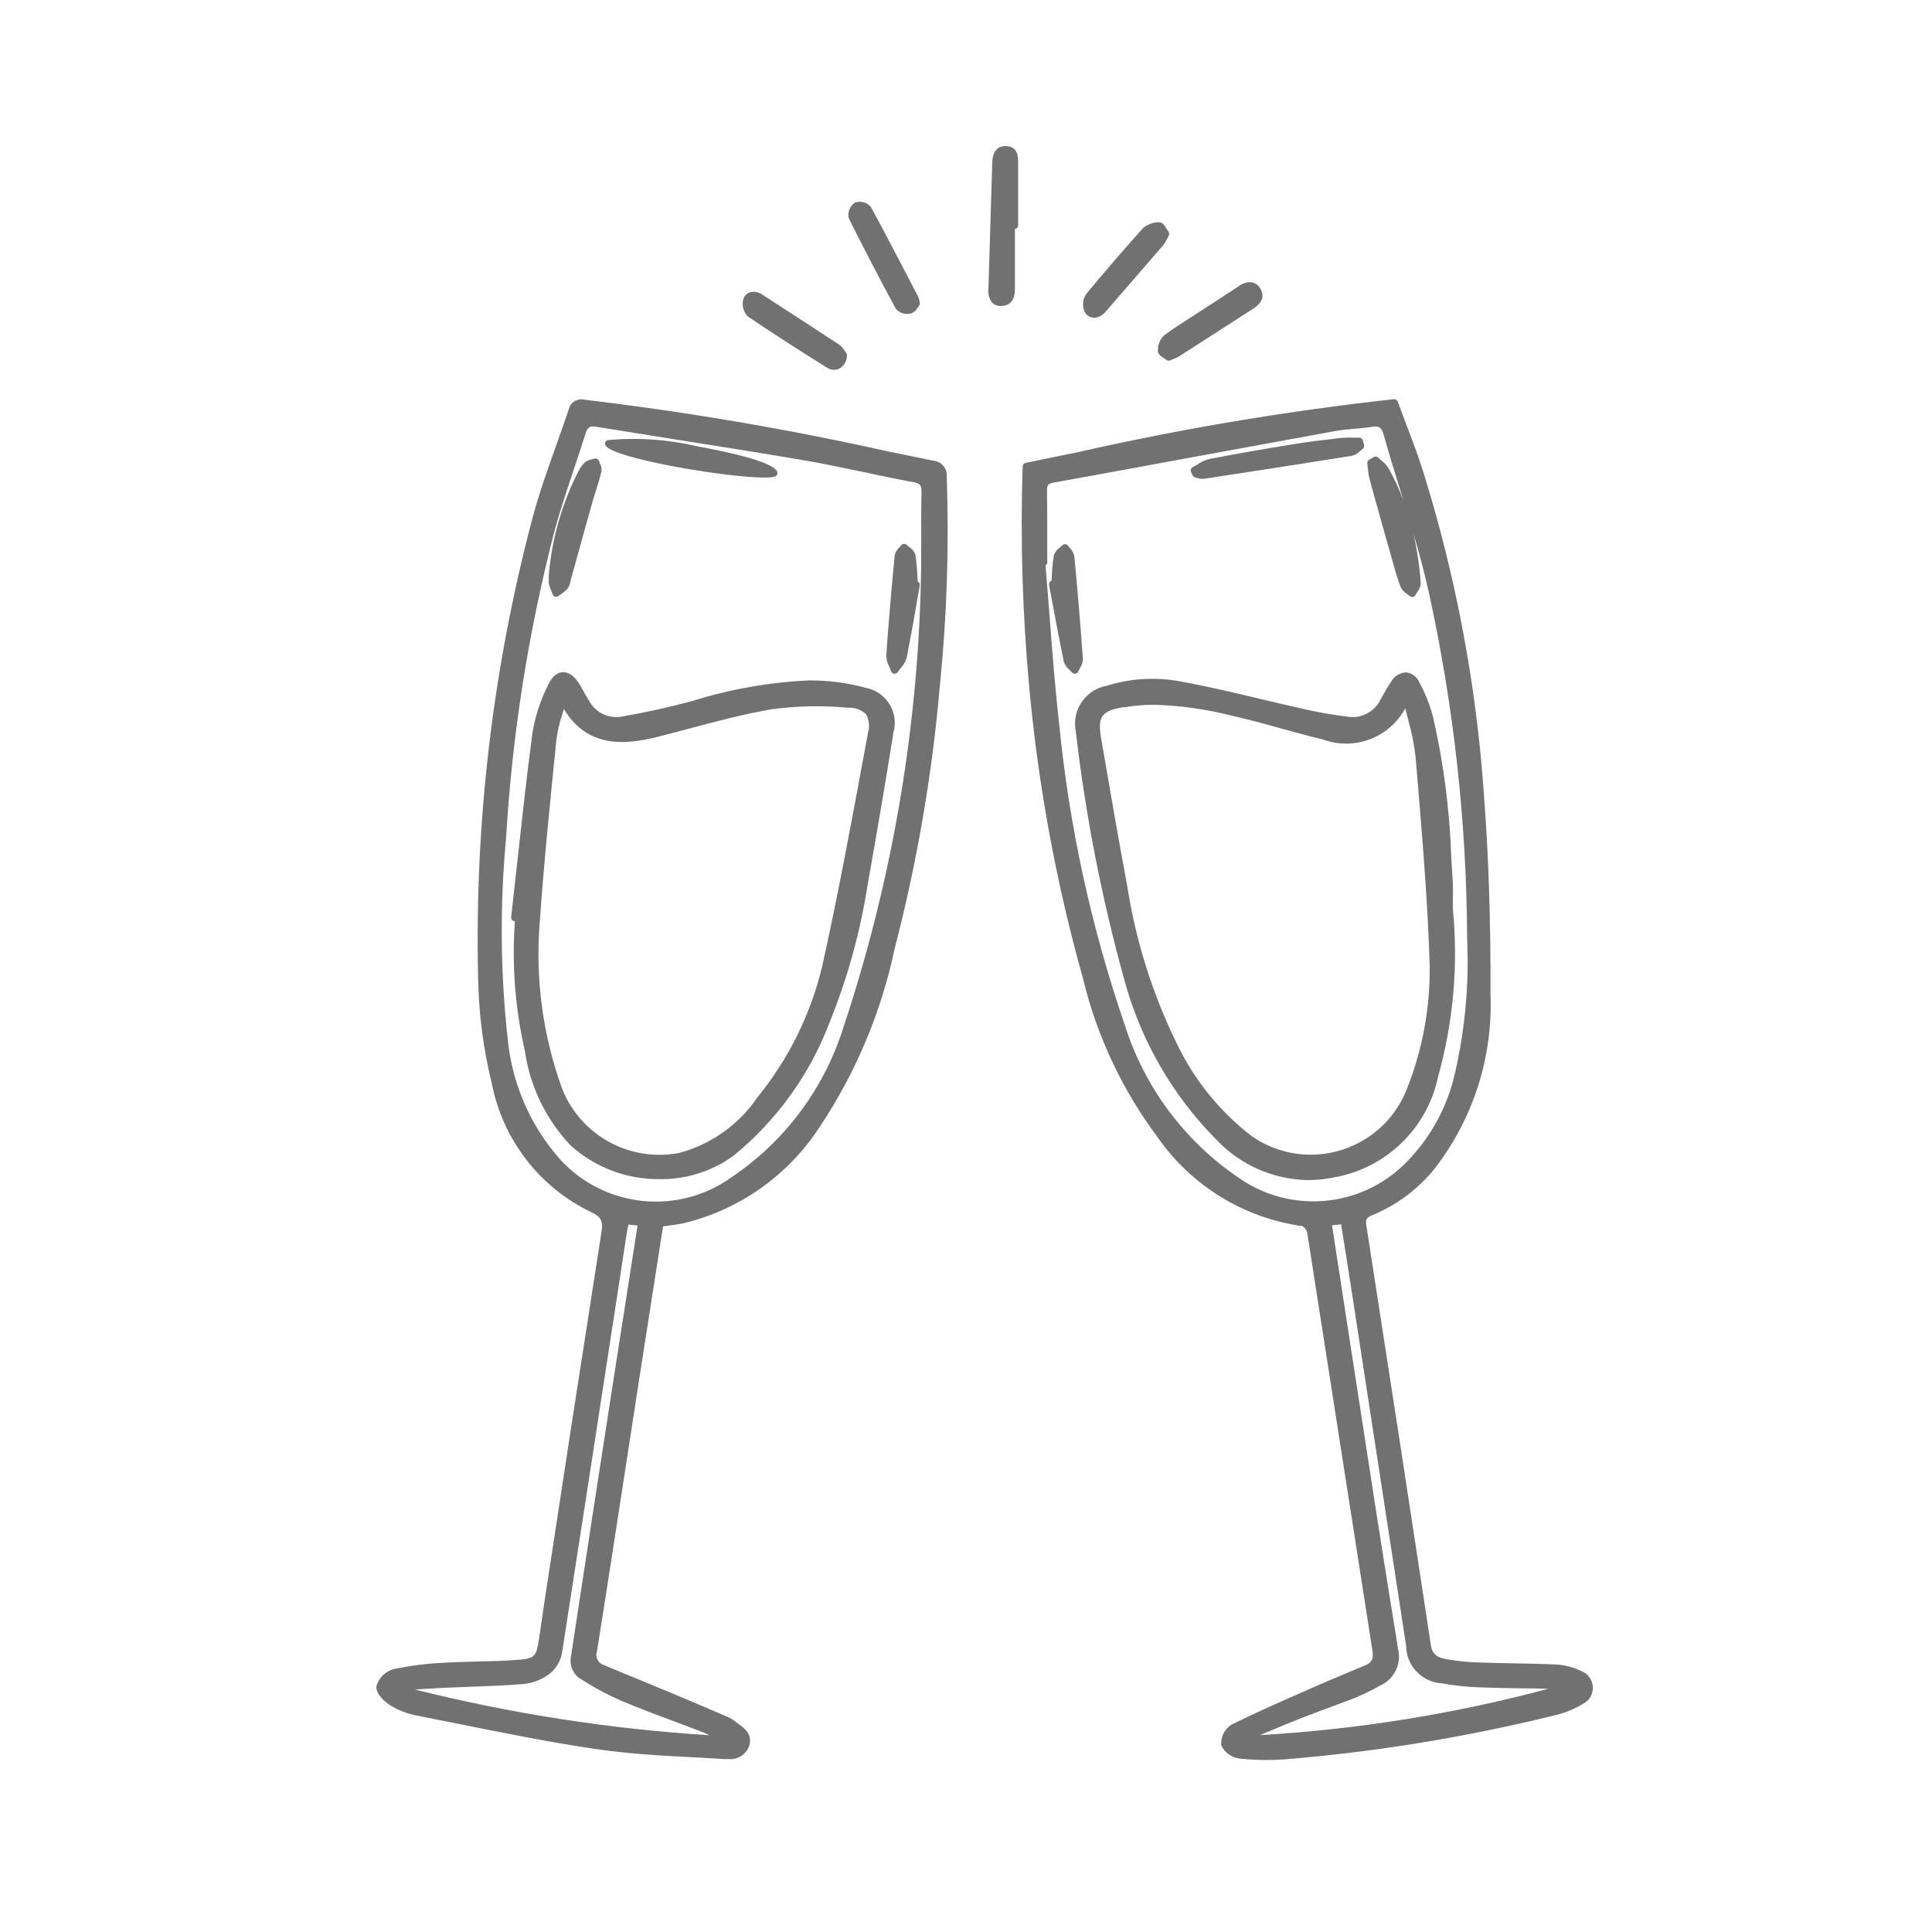 <?xml version="1.0" encoding="UTF-8"?><svg id="_レイヤー_2" xmlns="http://www.w3.org/2000/svg" viewBox="0 0 120 120"><defs><style>.cls-1{fill:none;}.cls-1,.cls-2{stroke-width:0px;}.cls-2{fill:#717171;}</style></defs><g id="layout"><rect class="cls-1" width="120" height="120"/><path id="_パス_6427" class="cls-2" d="m57.976,28.615l-2.837-.58c-6.21-1.384-12.487-2.454-18.805-3.204-.432-.121-.88.132-1.001.564-.003.012-.006.024-.009.036-.247.739-.514,1.487-.771,2.211-.526,1.478-1.074,3.009-1.483,4.551-2.46,9.293-3.596,18.887-3.374,28.497.033,2.241.321,4.471.86,6.647.687,3.467,2.963,6.409,6.146,7.945.683.312.761.604.645,1.322-1.182,7.543-2.364,15.214-3.492,22.633l-.376,2.564c-.161,1.055-.251,1.212-1.259,1.289-.86.071-1.745.09-2.598.112-.692.017-1.408.034-2.112.077-1.031.049-2.056.181-3.067.393-.516.145-.919.548-1.064,1.064-.049.499.597,1.023.86,1.184.493.304,1.037.517,1.605.627.86.169,1.719.34,2.579.514,2.772.559,5.637,1.137,8.482,1.56,2.059.307,4.175.43,6.232.531.619.032,1.236.067,1.852.105h.236c.576.068,1.122-.275,1.311-.823.215-.716-.294-1.087-.666-1.358-.06-.043-.118-.086-.176-.131-.152-.123-.32-.225-.499-.305-1.238-.533-2.477-1.059-3.718-1.579-.548-.23-1.096-.453-1.646-.679-.767-.314-1.532-.63-2.295-.954-.352-.089-.565-.447-.476-.799.005-.021.011-.041.019-.061.645-4.036,1.274-8.142,1.885-12.114.252-1.643.505-3.286.759-4.927.333-2.149.673-4.313,1.012-6.485l.449-2.871.318-.043c.324-.043.632-.084.937-.146,3.499-.839,6.541-2.994,8.493-6.017,2.236-3.362,3.812-7.12,4.644-11.071,1.385-5.337,2.321-10.781,2.798-16.274.438-4.317.582-8.658.43-12.995.056-.501-.305-.953-.806-1.009-.01-.001-.02-.002-.03-.003m-22.029,75.584c.842.556,1.731,1.039,2.656,1.442,1.094.462,2.222.888,3.312,1.289.574.215,1.148.43,1.719.655.147.058.29.123.43.196-6.17-.389-12.291-1.34-18.287-2.841l.215-.013c.554-.034,1.111-.069,1.668-.095.516-.024,1.031-.043,1.547-.062,1.087-.041,2.213-.082,3.318-.17.566-.055,1.107-.261,1.567-.595.417-.312.706-.765.814-1.274,1.087-6.952,2.168-14.022,3.223-20.86l.823-5.372c.019-.122.049-.243.084-.383l.013-.052.559.056-1.446,9.264c-.898,5.789-1.824,11.774-2.714,17.666-.032.444.155.876.501,1.156m21.274-70.326v1.289c-.123,9.732-1.75,19.386-4.822,28.622-1.186,3.81-3.638,7.101-6.95,9.326-3.304,2.38-7.865,1.919-10.626-1.074-1.812-2.031-2.949-4.574-3.256-7.278-.48-4.21-.524-8.459-.129-12.679.376-6.4,1.371-12.748,2.972-18.956.361-1.354.814-2.71,1.253-4.021.239-.713.486-1.451.713-2.179.101-.32.215-.441.46-.441.066.001.132.008.198.019,1.7.277,3.4.546,5.099.817,2.521.398,5.129.81,7.687,1.246,1.289.215,2.594.494,3.855.759.997.215,2.026.43,3.047.615.443.082.529.189.52.645-.024,1.094-.019,2.207-.015,3.281"/><path id="_パス_6428" class="cls-2" d="m98.153,103.763c-.481-.227-1.001-.355-1.532-.378-.879-.041-1.773-.058-2.637-.073-.696-.013-1.392-.026-2.087-.052-.687-.017-1.373-.084-2.05-.202-.533-.099-.883-.277-.971-.86-1.171-7.736-2.445-16.027-4.01-26.088-.058-.37,0-.484.374-.634,1.524-.627,2.862-1.632,3.89-2.92,2.38-3.085,3.6-6.908,3.447-10.801.017-4.541-.116-8.596-.406-12.378-.471-6.832-1.742-13.586-3.786-20.123-.322-1.012-.701-2.016-1.074-2.985-.168-.443-.333-.883-.492-1.322-.037-.1-.137-.162-.243-.153-6.593.726-13.14,1.823-19.609,3.286-1.086.225-2.173.448-3.262.67-.104.021-.18.109-.187.215-.149,4.589-.011,9.182.413,13.753.562,6.119,1.681,12.174,3.344,18.09.862,3.564,2.442,6.915,4.642,9.849,2.097,3.006,5.354,5.001,8.985,5.501.139.09.241.226.288.385.742,4.728,1.479,9.45,2.211,14.168.613,3.944,1.228,7.889,1.846,11.834.075.477-.041.718-.43.881l-1.148.484c-.677.284-1.354.565-2.024.86l-.645.288c-1.491.645-3.032,1.332-4.513,2.063-.435.278-.679.775-.632,1.289.216.45.646.758,1.141.819.553.059,1.109.088,1.665.088.382,0,.767-.015,1.148-.043,5.667-.462,11.287-1.381,16.807-2.746.584-.138,1.143-.364,1.657-.673.563-.252.816-.913.564-1.476-.128-.286-.37-.505-.667-.604m-33.124-68.871v-1.238c0-1.047,0-2.13-.013-3.193,0-.35.062-.43.415-.499,2.963-.537,5.924-1.079,8.884-1.627,2.865-.526,5.724-1.049,8.576-1.571.391-.071.804-.107,1.199-.142.361-.03.735-.062,1.102-.122.43-.071.597.026.713.43.314,1.098.645,2.211.984,3.286l.264.86c-.254-.689-.562-1.356-.922-1.996-.12-.188-.271-.355-.447-.492-.067-.058-.133-.116-.193-.176-.076-.076-.193-.091-.286-.037l-.286.17c-.081.049-.125.142-.112.236.015.103.026.215.039.312.02.242.06.482.118.718.453,1.655.93,3.331,1.397,4.977l.071.256c.125.477.275.948.449,1.41.09.179.23.328.402.43.056.041.11.08.159.122.043.039.099.06.157.06h.045c.072-.015.133-.062.165-.129.031-.061.066-.119.103-.176.131-.16.206-.357.215-.563-.074-1.034-.225-2.061-.451-3.073.359,1.233.694,2.48.969,3.726,1.541,7.049,2.333,14.24,2.364,21.455.127,2.805-.129,5.614-.759,8.351-.477,2.117-1.546,4.054-3.082,5.587-2.783,2.778-7.161,3.15-10.373.881-3.36-2.286-5.85-5.641-7.064-9.52-2.066-6.015-3.427-12.25-4.055-18.58-.262-2.321-.445-4.693-.621-6.986-.075-.982-.153-1.966-.234-2.946.078-.042.126-.126.123-.215m21.769,67.476c-.905-5.508-1.766-11.116-2.6-16.547-.268-1.745-.537-3.489-.806-5.233-.168-1.074-.331-2.149-.499-3.247l-.189-1.233.565-.062.178,1.126c.15.946.299,1.878.443,2.813l1.304,8.497c.702,4.584,1.405,9.163,2.11,13.736.01,1.253.996,2.281,2.248,2.342.773.142,1.555.224,2.34.247.892.034,1.797.047,2.673.06.524,0,1.047.015,1.571.028-5.856,1.563-11.856,2.527-17.907,2.877l.449-.189c.694-.292,1.41-.593,2.121-.87.518-.204,1.042-.395,1.567-.589.567-.215,1.156-.43,1.719-.645.538-.225,1.062-.48,1.571-.765.91-.386,1.395-1.386,1.135-2.34"/><path id="_パス_6429" class="cls-2" d="m62.491,9.066c-.378,0-.825.157-.86,1.001-.039,1.238-.076,2.476-.112,3.715-.042,1.381-.083,2.761-.125,4.141-.045.314.04.633.236.883.146.136.342.208.542.198h.054c.817-.037.814-.847.812-1.113v-3.668c.116-.016.202-.115.202-.232v-3.872c0-.333.013-1.025-.761-1.044"/><path id="_パス_6430" class="cls-2" d="m55.66,19.19c.177.215.449.328.726.303.061,0,.122-.004.183-.015.186-.064.339-.197.43-.372.023-.036.048-.07.075-.103.053-.058.073-.139.054-.215-.015-.06-.024-.107-.032-.146-.012-.074-.034-.147-.067-.215l-.473-.907c-.797-1.532-1.62-3.116-2.461-4.659-.24-.291-.635-.401-.991-.277-.317.21-.471.594-.389.965.907,1.824,1.895,3.722,2.933,5.643"/><path id="_パス_6431" class="cls-2" d="m67.937,19.747h.013c.303-.027.579-.184.759-.43l1.418-1.635c.705-.811,1.408-1.622,2.108-2.435.095-.119.177-.248.243-.385.034-.064.071-.131.112-.215.048-.083.042-.187-.017-.262-.043-.054-.082-.12-.123-.185-.133-.215-.26-.413-.477-.398-.365.004-.716.138-.991.378-1.289,1.442-2.443,2.781-3.516,4.083-.239.351-.262.807-.058,1.18.123.172.318.277.529.286"/><path id="_パス_6432" class="cls-2" d="m46.465,19.666c1.472.997,3.077,2.035,4.906,3.174.129.082.277.128.43.131.122,0,.241-.031.348-.088.287-.169.462-.479.458-.812.002-.058-.017-.114-.054-.159-.021-.026-.043-.06-.069-.099-.096-.161-.223-.301-.374-.413-1.074-.711-2.162-1.414-3.245-2.117l-1.459-.946c-.23-.181-.528-.25-.814-.189-.192.064-.344.213-.413.404-.121.393-.014.821.277,1.111"/><path id="_パス_6433" class="cls-2" d="m71.912,21.781c0,.215.202.35.38.468.051.032.101.066.148.103.07.057.165.069.247.032l.215-.09c.125-.048.245-.107.359-.176l2.488-1.601,2.102-1.352c.707-.453.619-.926.43-1.24-.106-.193-.287-.334-.501-.389-.309-.033-.619.059-.86.256-.496.327-.994.651-1.494.973l-1.012.658-.542.348c-.526.337-1.074.688-1.584,1.074-.246.248-.379.586-.367.935"/><path id="_パス_6434" class="cls-2" d="m53.898,42.754c-1.193-.337-2.427-.502-3.666-.492-2.469.116-4.912.549-7.27,1.289-1.414.383-2.903.709-4.427.971-.81.108-1.599-.307-1.968-1.036-.118-.176-.215-.361-.327-.557-.075-.138-.15-.273-.23-.406-.4-.66-.797-.782-1.059-.771s-.606.157-.903.78c-.485.956-.817,1.982-.984,3.041-.363,2.755-.67,5.564-.969,8.28-.113,1.036-.228,2.072-.344,3.107-.015.129.078.245.206.259.003,0,.006,0,.009,0h.015c-.193,2.696.015,5.406.617,8.041.316,2.211,1.312,4.27,2.849,5.89,1.514,1.364,3.485,2.109,5.523,2.089,1.646.022,3.256-.488,4.59-1.453,2.659-2.171,4.705-4.998,5.935-8.202,1.14-2.797,1.947-5.718,2.407-8.703.458-2.568,1.051-5.955,1.592-9.391.329-1.175-.357-2.394-1.532-2.723-.022-.006-.043-.012-.065-.017m.011,2.794l-.258,1.395c-.795,4.298-1.616,8.735-2.579,13.065-.713,2.991-2.093,5.783-4.036,8.166-1.15,1.687-2.866,2.906-4.837,3.438-3.077.599-6.142-1.084-7.289-4.001-1.193-3.294-1.666-6.805-1.386-10.298.256-3.653.632-7.377.997-10.972l.043-.43c.071-.519.191-1.03.359-1.526.034-.115.068-.228.101-.342,1.478,2.435,3.784,2.243,5.86,1.719.645-.163,1.289-.335,1.934-.507,1.661-.441,3.38-.898,5.093-1.193,1.583-.217,3.186-.249,4.777-.097.407-.025.806.12,1.102.4.199.36.24.786.114,1.178"/><path id="_パス_6435" class="cls-2" d="m34.267,36.763l.067.161c.027.069.085.12.157.14.02.003.04.003.06,0,.053,0,.104-.017.146-.049.049-.041.103-.077.155-.114.15-.097.286-.214.404-.348.093-.134.154-.288.176-.449,0-.043.019-.086.03-.127l.479-1.719c.287-1.057.581-2.113.883-3.168.064-.232.138-.464.215-.696.112-.359.226-.731.316-1.105.025-.173-.007-.349-.092-.501-.021-.047-.04-.095-.056-.144-.037-.124-.167-.195-.291-.158-.003,0-.006.002-.01.003-.047.015-.097.028-.146.041-.161.027-.312.093-.441.193-.179.18-.325.39-.43.621-1.004,1.992-1.616,4.158-1.803,6.38,0,.008,0,.016,0,.024v.273c-.011.104-.004.21.021.312.047.148.107.29.163.43"/><path id="_パス_6436" class="cls-2" d="m47.479,29.659c.217.01.433-.009.645-.058.123-.04.19-.172.15-.295-.003-.009-.007-.018-.011-.027-.303-.655-3.541-1.302-4.921-1.549-1.836-.436-3.732-.569-5.611-.393-.121.046-.181.182-.134.303.006.017.015.033.025.048.539.802,7.521,1.975,9.861,1.975"/><path id="_パス_6437" class="cls-2" d="m56.999,36.116c0-.11-.013-.215-.019-.329-.015-.44-.056-.878-.12-1.313-.062-.205-.197-.38-.38-.492-.055-.042-.107-.086-.157-.133-.049-.048-.116-.073-.185-.069-.069.006-.131.041-.172.097-.037.048-.076.094-.118.138-.143.125-.241.295-.277.481-.232,2.42-.398,4.388-.522,6.2.003.253.067.502.187.724.039.088.08.178.107.266.028.085.102.147.191.159h.032c.079,0,.152-.04.196-.105.052-.08.114-.155.176-.232.177-.186.306-.411.376-.658.215-1.105.43-2.233.61-3.324.067-.387.135-.774.202-1.16.018-.103-.035-.206-.129-.251"/><path id="_パス_6438" class="cls-2" d="m66.824,45.468c.604,5.197,1.609,10.34,3.008,15.382,1.01,3.751,2.979,7.174,5.714,9.932,1.479,1.571,3.529,2.478,5.686,2.516.547-.001,1.093-.058,1.629-.168,3.236-.57,5.798-3.055,6.466-6.273.942-3.377,1.253-6.9.915-10.39v-.552c0-.408.015-.829-.013-1.249s-.058-.875-.084-1.311c-.093-2.975-.474-5.933-1.137-8.834-.203-.763-.497-1.498-.877-2.19-.143-.315-.442-.53-.787-.565-.382.009-.731.217-.922.548-.189.275-.352.567-.514.849l-.148.262c-.355.76-1.16,1.204-1.992,1.1-.98-.121-1.954-.293-2.916-.516-.86-.191-1.754-.404-2.607-.606-1.532-.365-3.116-.744-4.693-1.031-1.589-.341-3.238-.267-4.79.215-1.309.229-2.185,1.477-1.955,2.786.006.036.013.071.021.106m2.944-1.539c.638-.113,1.286-.168,1.934-.165,1.669.051,3.327.29,4.943.711.971.215,1.953.492,2.901.754.86.234,1.719.477,2.602.686,1.954.725,4.144-.1,5.134-1.934.06.251.123.501.187.75.215.752.367,1.52.453,2.297l.11,1.311c.318,3.806.645,7.736.765,11.604.036,2.63-.446,5.242-1.418,7.687-1.29,3.299-5.01,4.928-8.31,3.638-.455-.178-.888-.407-1.292-.684-1.985-1.518-3.585-3.483-4.667-5.735-1.535-3.123-2.584-6.462-3.112-9.902-.516-2.744-.997-5.546-1.463-8.254l-.142-.821c-.234-1.367,0-1.719,1.367-1.958"/><path id="_パス_6439" class="cls-2" d="m74.076,29.525c.032.069.095.119.17.133.039,0,.077.019.116.03.097.033.198.052.301.056.029.002.057.002.086,0,2.959-.451,6.124-.937,9.225-1.435.193-.049.368-.151.505-.294.052-.045.103-.09.155-.127.081-.057.118-.158.092-.254l-.075-.277c-.027-.102-.12-.174-.226-.174h-.329c-.254-.013-.508-.008-.761.015-1.031.116-2.039.234-3.049.4-1.921.312-3.608.608-5.157.907-.27.069-.525.184-.754.342-.097.058-.193.118-.292.168-.112.057-.159.191-.107.305l.101.206Z"/><path id="_パス_6440" class="cls-2" d="m66.069,41.082c.064.204.187.384.355.518.054.05.104.103.153.159.045.053.111.084.181.084h.034c.082-.012.151-.066.183-.142.03-.066.063-.131.099-.193.118-.175.182-.38.187-.591-.146-2.029-.324-4.167-.529-6.352-.037-.194-.131-.373-.271-.514-.043-.05-.083-.103-.12-.157-.076-.105-.223-.128-.327-.051-.011.008-.022.018-.032.028-.048.048-.099.093-.153.135-.177.116-.308.29-.37.492-.067.415-.11.833-.129,1.253,0,.105-.006.21-.019.316-.108.039-.172.151-.15.264l.215,1.145c.215,1.188.449,2.415.698,3.619"/></g></svg>